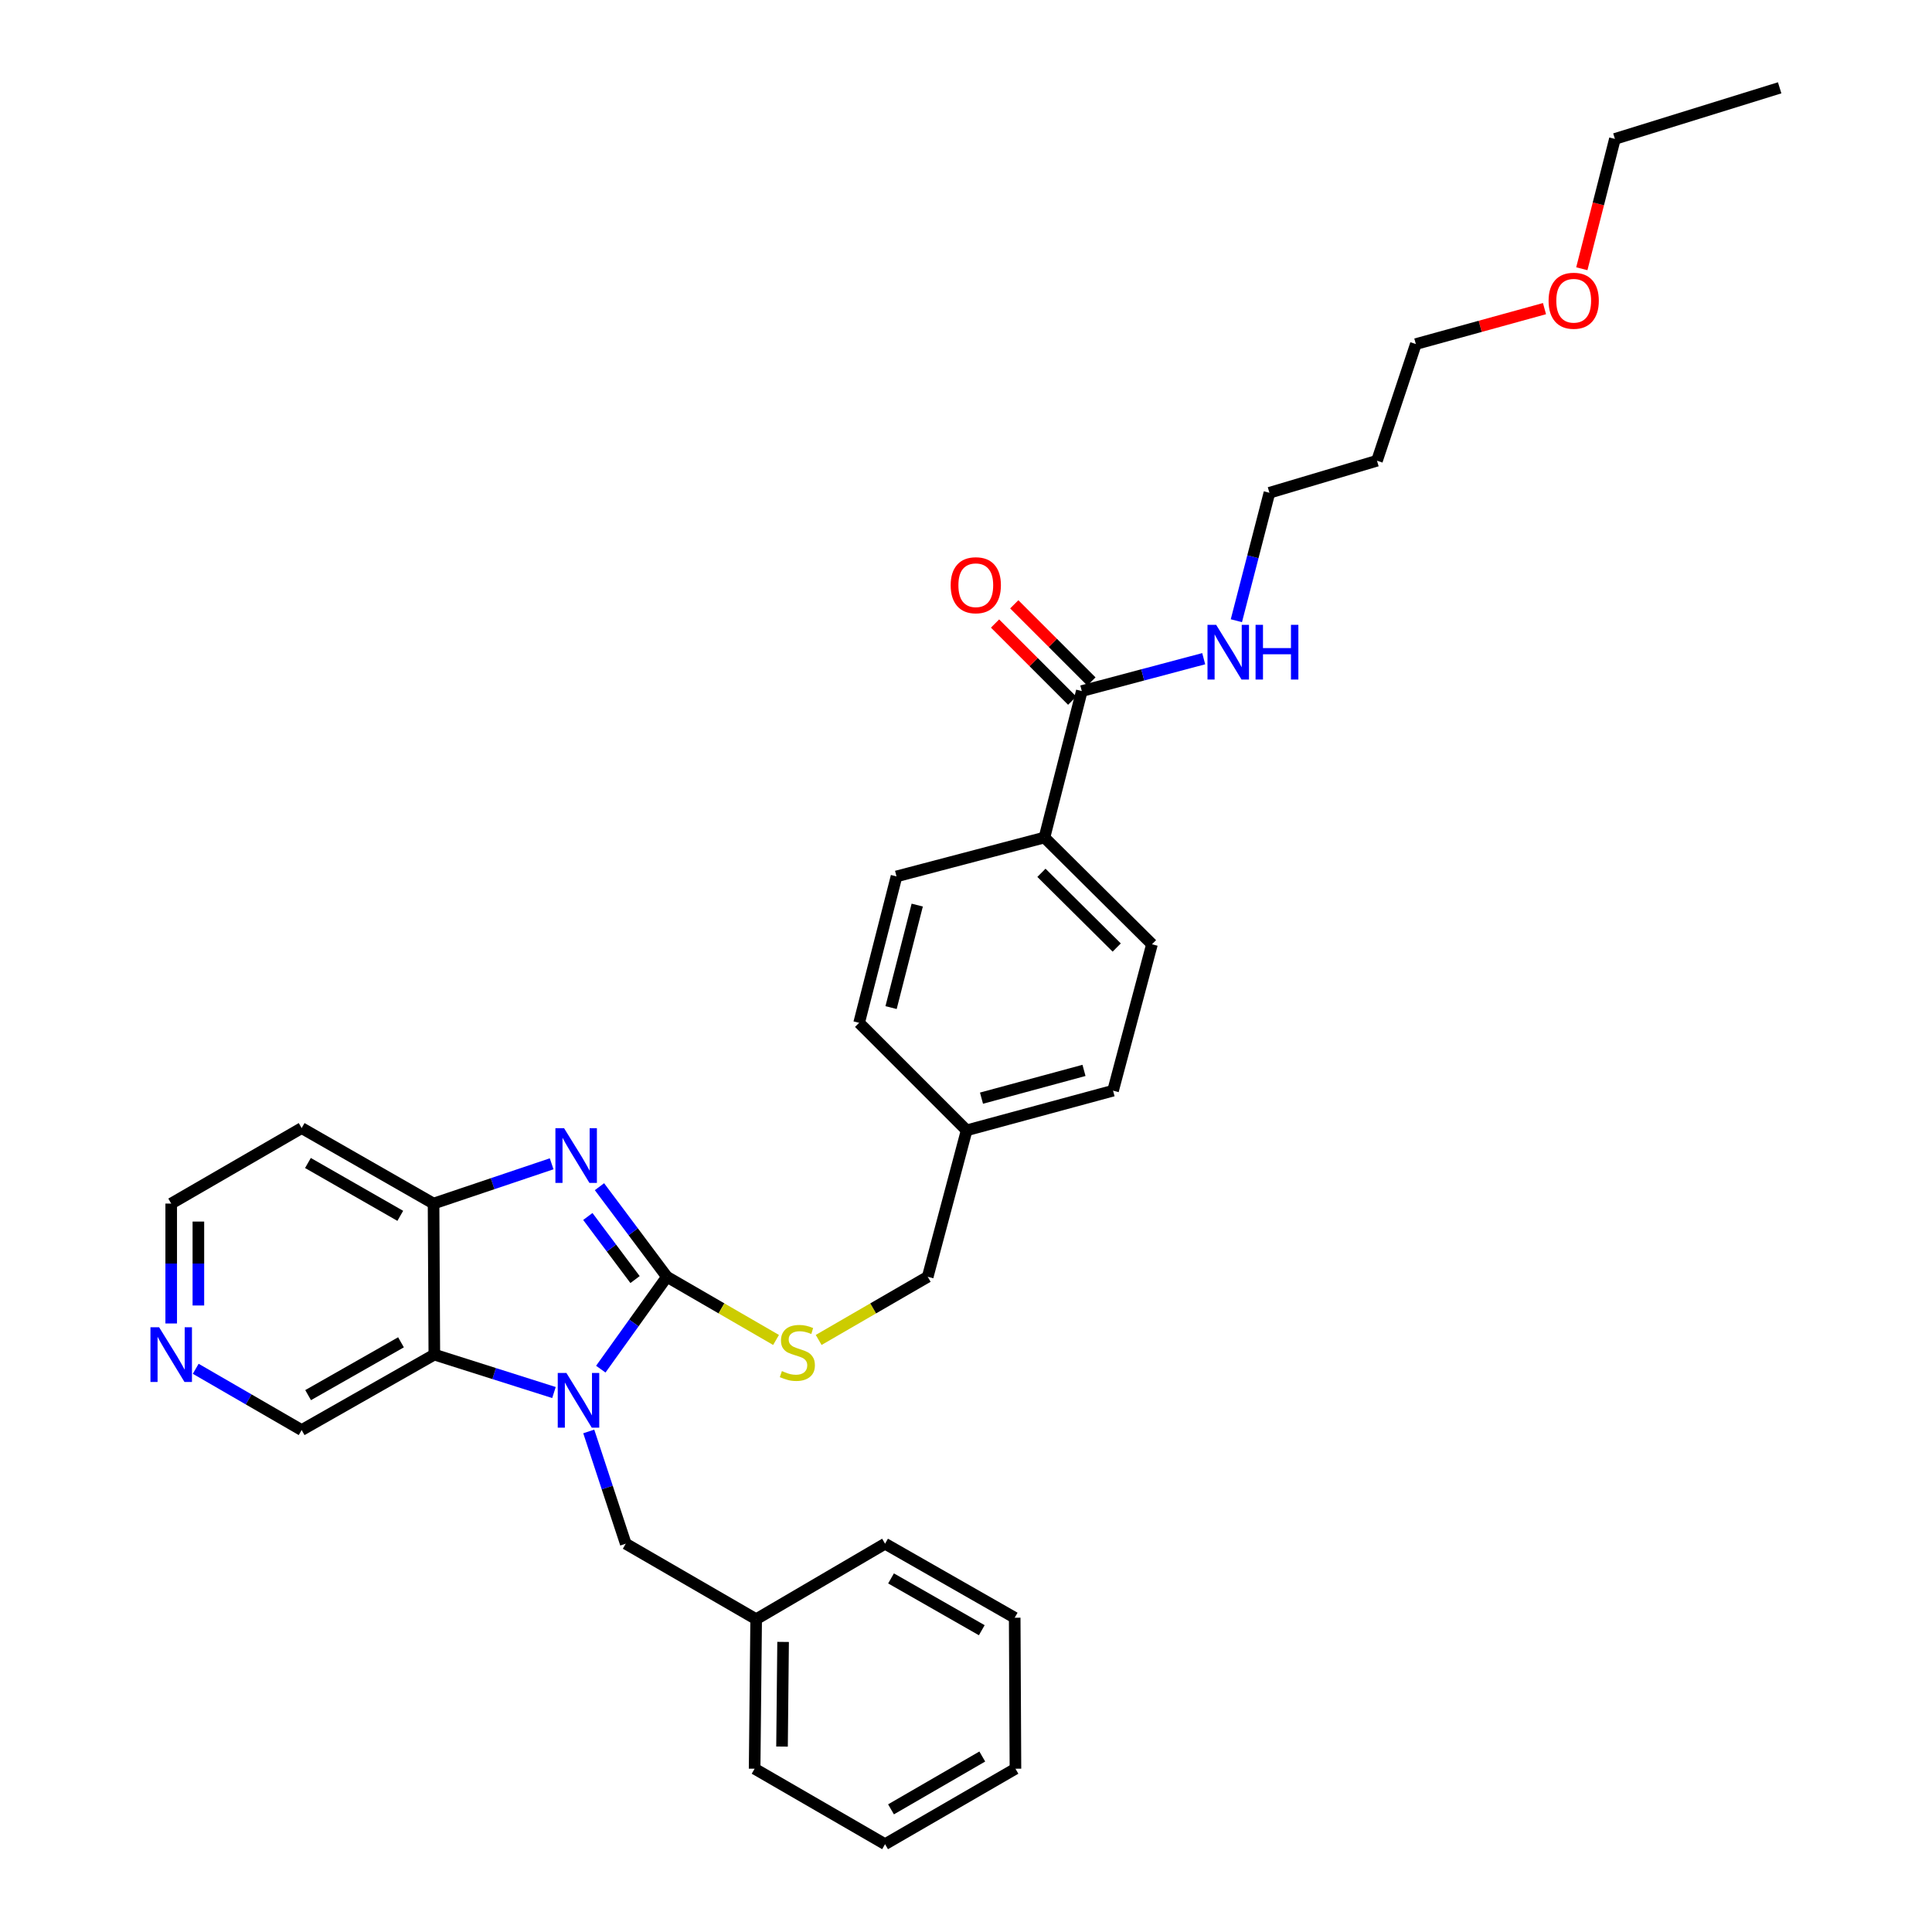 <?xml version='1.0' encoding='iso-8859-1'?>
<svg version='1.1' baseProfile='full'
              xmlns='http://www.w3.org/2000/svg'
                      xmlns:rdkit='http://www.rdkit.org/xml'
                      xmlns:xlink='http://www.w3.org/1999/xlink'
                  xml:space='preserve'
width='1000px' height='1000px' viewBox='0 0 1000 1000'>
<!-- END OF HEADER -->
<rect style='opacity:1.0;fill:#FFFFFF;stroke:none' width='1000' height='1000' x='0' y='0'> </rect>
<path class='bond-0' d='M 345.194,660.868 L 328.083,684.771' style='fill:none;fill-rule:evenodd;stroke:#000000;stroke-width:6px;stroke-linecap:butt;stroke-linejoin:miter;stroke-opacity:1' />
<path class='bond-0' d='M 328.083,684.771 L 310.972,708.674' style='fill:none;fill-rule:evenodd;stroke:#0000FF;stroke-width:6px;stroke-linecap:butt;stroke-linejoin:miter;stroke-opacity:1' />
<path class='bond-1' d='M 345.194,660.868 L 327.739,637.548' style='fill:none;fill-rule:evenodd;stroke:#000000;stroke-width:6px;stroke-linecap:butt;stroke-linejoin:miter;stroke-opacity:1' />
<path class='bond-1' d='M 327.739,637.548 L 310.283,614.228' style='fill:none;fill-rule:evenodd;stroke:#0000FF;stroke-width:6px;stroke-linecap:butt;stroke-linejoin:miter;stroke-opacity:1' />
<path class='bond-1' d='M 328.697,662.3 L 316.479,645.976' style='fill:none;fill-rule:evenodd;stroke:#000000;stroke-width:6px;stroke-linecap:butt;stroke-linejoin:miter;stroke-opacity:1' />
<path class='bond-1' d='M 316.479,645.976 L 304.26,629.652' style='fill:none;fill-rule:evenodd;stroke:#0000FF;stroke-width:6px;stroke-linecap:butt;stroke-linejoin:miter;stroke-opacity:1' />
<path class='bond-4' d='M 345.194,660.868 L 373.437,677.214' style='fill:none;fill-rule:evenodd;stroke:#000000;stroke-width:6px;stroke-linecap:butt;stroke-linejoin:miter;stroke-opacity:1' />
<path class='bond-4' d='M 373.437,677.214 L 401.681,693.561' style='fill:none;fill-rule:evenodd;stroke:#CCCC00;stroke-width:6px;stroke-linecap:butt;stroke-linejoin:miter;stroke-opacity:1' />
<path class='bond-2' d='M 286.732,720.774 L 255.77,710.957' style='fill:none;fill-rule:evenodd;stroke:#0000FF;stroke-width:6px;stroke-linecap:butt;stroke-linejoin:miter;stroke-opacity:1' />
<path class='bond-2' d='M 255.77,710.957 L 224.808,701.14' style='fill:none;fill-rule:evenodd;stroke:#000000;stroke-width:6px;stroke-linecap:butt;stroke-linejoin:miter;stroke-opacity:1' />
<path class='bond-6' d='M 304.738,740.913 L 314.312,769.968' style='fill:none;fill-rule:evenodd;stroke:#0000FF;stroke-width:6px;stroke-linecap:butt;stroke-linejoin:miter;stroke-opacity:1' />
<path class='bond-6' d='M 314.312,769.968 L 323.886,799.022' style='fill:none;fill-rule:evenodd;stroke:#000000;stroke-width:6px;stroke-linecap:butt;stroke-linejoin:miter;stroke-opacity:1' />
<path class='bond-3' d='M 285.531,602.382 L 254.97,612.677' style='fill:none;fill-rule:evenodd;stroke:#0000FF;stroke-width:6px;stroke-linecap:butt;stroke-linejoin:miter;stroke-opacity:1' />
<path class='bond-3' d='M 254.97,612.677 L 224.41,622.972' style='fill:none;fill-rule:evenodd;stroke:#000000;stroke-width:6px;stroke-linecap:butt;stroke-linejoin:miter;stroke-opacity:1' />
<path class='bond-14' d='M 224.808,701.14 L 156.134,740.2' style='fill:none;fill-rule:evenodd;stroke:#000000;stroke-width:6px;stroke-linecap:butt;stroke-linejoin:miter;stroke-opacity:1' />
<path class='bond-14' d='M 207.553,694.774 L 159.481,722.116' style='fill:none;fill-rule:evenodd;stroke:#000000;stroke-width:6px;stroke-linecap:butt;stroke-linejoin:miter;stroke-opacity:1' />
<path class='bond-32' d='M 224.808,701.14 L 224.41,622.972' style='fill:none;fill-rule:evenodd;stroke:#000000;stroke-width:6px;stroke-linecap:butt;stroke-linejoin:miter;stroke-opacity:1' />
<path class='bond-13' d='M 224.41,622.972 L 156.134,583.896' style='fill:none;fill-rule:evenodd;stroke:#000000;stroke-width:6px;stroke-linecap:butt;stroke-linejoin:miter;stroke-opacity:1' />
<path class='bond-13' d='M 207.182,629.317 L 159.389,601.964' style='fill:none;fill-rule:evenodd;stroke:#000000;stroke-width:6px;stroke-linecap:butt;stroke-linejoin:miter;stroke-opacity:1' />
<path class='bond-15' d='M 423.741,693.557 L 451.966,677.213' style='fill:none;fill-rule:evenodd;stroke:#CCCC00;stroke-width:6px;stroke-linecap:butt;stroke-linejoin:miter;stroke-opacity:1' />
<path class='bond-15' d='M 451.966,677.213 L 480.191,660.868' style='fill:none;fill-rule:evenodd;stroke:#000000;stroke-width:6px;stroke-linecap:butt;stroke-linejoin:miter;stroke-opacity:1' />
<path class='bond-5' d='M 559.937,357.697 L 540.606,433.498' style='fill:none;fill-rule:evenodd;stroke:#000000;stroke-width:6px;stroke-linecap:butt;stroke-linejoin:miter;stroke-opacity:1' />
<path class='bond-8' d='M 564.91,352.725 L 544.946,332.761' style='fill:none;fill-rule:evenodd;stroke:#000000;stroke-width:6px;stroke-linecap:butt;stroke-linejoin:miter;stroke-opacity:1' />
<path class='bond-8' d='M 544.946,332.761 L 524.982,312.797' style='fill:none;fill-rule:evenodd;stroke:#FF0000;stroke-width:6px;stroke-linecap:butt;stroke-linejoin:miter;stroke-opacity:1' />
<path class='bond-8' d='M 554.964,362.67 L 535.001,342.706' style='fill:none;fill-rule:evenodd;stroke:#000000;stroke-width:6px;stroke-linecap:butt;stroke-linejoin:miter;stroke-opacity:1' />
<path class='bond-8' d='M 535.001,342.706 L 515.037,322.742' style='fill:none;fill-rule:evenodd;stroke:#FF0000;stroke-width:6px;stroke-linecap:butt;stroke-linejoin:miter;stroke-opacity:1' />
<path class='bond-10' d='M 559.937,357.697 L 591.487,349.319' style='fill:none;fill-rule:evenodd;stroke:#000000;stroke-width:6px;stroke-linecap:butt;stroke-linejoin:miter;stroke-opacity:1' />
<path class='bond-10' d='M 591.487,349.319 L 623.037,340.942' style='fill:none;fill-rule:evenodd;stroke:#0000FF;stroke-width:6px;stroke-linecap:butt;stroke-linejoin:miter;stroke-opacity:1' />
<path class='bond-17' d='M 323.886,799.022 L 391.388,838.098' style='fill:none;fill-rule:evenodd;stroke:#000000;stroke-width:6px;stroke-linecap:butt;stroke-linejoin:miter;stroke-opacity:1' />
<path class='bond-7' d='M 540.606,433.498 L 596.263,488.748' style='fill:none;fill-rule:evenodd;stroke:#000000;stroke-width:6px;stroke-linecap:butt;stroke-linejoin:miter;stroke-opacity:1' />
<path class='bond-7' d='M 539.046,451.767 L 578.006,490.442' style='fill:none;fill-rule:evenodd;stroke:#000000;stroke-width:6px;stroke-linecap:butt;stroke-linejoin:miter;stroke-opacity:1' />
<path class='bond-34' d='M 540.606,433.498 L 464.032,453.626' style='fill:none;fill-rule:evenodd;stroke:#000000;stroke-width:6px;stroke-linecap:butt;stroke-linejoin:miter;stroke-opacity:1' />
<path class='bond-9' d='M 101.306,708.481 L 128.72,724.341' style='fill:none;fill-rule:evenodd;stroke:#0000FF;stroke-width:6px;stroke-linecap:butt;stroke-linejoin:miter;stroke-opacity:1' />
<path class='bond-9' d='M 128.72,724.341 L 156.134,740.2' style='fill:none;fill-rule:evenodd;stroke:#000000;stroke-width:6px;stroke-linecap:butt;stroke-linejoin:miter;stroke-opacity:1' />
<path class='bond-33' d='M 88.616,685.026 L 88.616,653.999' style='fill:none;fill-rule:evenodd;stroke:#0000FF;stroke-width:6px;stroke-linecap:butt;stroke-linejoin:miter;stroke-opacity:1' />
<path class='bond-33' d='M 88.616,653.999 L 88.616,622.972' style='fill:none;fill-rule:evenodd;stroke:#000000;stroke-width:6px;stroke-linecap:butt;stroke-linejoin:miter;stroke-opacity:1' />
<path class='bond-33' d='M 102.68,675.718 L 102.68,653.999' style='fill:none;fill-rule:evenodd;stroke:#0000FF;stroke-width:6px;stroke-linecap:butt;stroke-linejoin:miter;stroke-opacity:1' />
<path class='bond-33' d='M 102.68,653.999 L 102.68,632.28' style='fill:none;fill-rule:evenodd;stroke:#000000;stroke-width:6px;stroke-linecap:butt;stroke-linejoin:miter;stroke-opacity:1' />
<path class='bond-23' d='M 639.946,321.279 L 648.5,288.168' style='fill:none;fill-rule:evenodd;stroke:#0000FF;stroke-width:6px;stroke-linecap:butt;stroke-linejoin:miter;stroke-opacity:1' />
<path class='bond-23' d='M 648.5,288.168 L 657.053,255.057' style='fill:none;fill-rule:evenodd;stroke:#000000;stroke-width:6px;stroke-linecap:butt;stroke-linejoin:miter;stroke-opacity:1' />
<path class='bond-11' d='M 596.263,488.748 L 576.119,564.533' style='fill:none;fill-rule:evenodd;stroke:#000000;stroke-width:6px;stroke-linecap:butt;stroke-linejoin:miter;stroke-opacity:1' />
<path class='bond-12' d='M 464.032,453.626 L 444.685,529.419' style='fill:none;fill-rule:evenodd;stroke:#000000;stroke-width:6px;stroke-linecap:butt;stroke-linejoin:miter;stroke-opacity:1' />
<path class='bond-12' d='M 474.758,468.473 L 461.215,521.528' style='fill:none;fill-rule:evenodd;stroke:#000000;stroke-width:6px;stroke-linecap:butt;stroke-linejoin:miter;stroke-opacity:1' />
<path class='bond-21' d='M 156.134,583.896 L 88.616,622.972' style='fill:none;fill-rule:evenodd;stroke:#000000;stroke-width:6px;stroke-linecap:butt;stroke-linejoin:miter;stroke-opacity:1' />
<path class='bond-16' d='M 480.191,660.868 L 500.334,585.06' style='fill:none;fill-rule:evenodd;stroke:#000000;stroke-width:6px;stroke-linecap:butt;stroke-linejoin:miter;stroke-opacity:1' />
<path class='bond-18' d='M 500.334,585.06 L 444.685,529.419' style='fill:none;fill-rule:evenodd;stroke:#000000;stroke-width:6px;stroke-linecap:butt;stroke-linejoin:miter;stroke-opacity:1' />
<path class='bond-19' d='M 500.334,585.06 L 576.119,564.533' style='fill:none;fill-rule:evenodd;stroke:#000000;stroke-width:6px;stroke-linecap:butt;stroke-linejoin:miter;stroke-opacity:1' />
<path class='bond-19' d='M 508.025,568.405 L 561.074,554.037' style='fill:none;fill-rule:evenodd;stroke:#000000;stroke-width:6px;stroke-linecap:butt;stroke-linejoin:miter;stroke-opacity:1' />
<path class='bond-26' d='M 391.388,838.098 L 390.591,915.485' style='fill:none;fill-rule:evenodd;stroke:#000000;stroke-width:6px;stroke-linecap:butt;stroke-linejoin:miter;stroke-opacity:1' />
<path class='bond-26' d='M 405.332,849.851 L 404.774,904.022' style='fill:none;fill-rule:evenodd;stroke:#000000;stroke-width:6px;stroke-linecap:butt;stroke-linejoin:miter;stroke-opacity:1' />
<path class='bond-27' d='M 391.388,838.098 L 458.109,799.022' style='fill:none;fill-rule:evenodd;stroke:#000000;stroke-width:6px;stroke-linecap:butt;stroke-linejoin:miter;stroke-opacity:1' />
<path class='bond-20' d='M 712.726,238.476 L 657.053,255.057' style='fill:none;fill-rule:evenodd;stroke:#000000;stroke-width:6px;stroke-linecap:butt;stroke-linejoin:miter;stroke-opacity:1' />
<path class='bond-24' d='M 712.726,238.476 L 732.838,178.092' style='fill:none;fill-rule:evenodd;stroke:#000000;stroke-width:6px;stroke-linecap:butt;stroke-linejoin:miter;stroke-opacity:1' />
<path class='bond-22' d='M 799.427,159.746 L 766.133,168.919' style='fill:none;fill-rule:evenodd;stroke:#FF0000;stroke-width:6px;stroke-linecap:butt;stroke-linejoin:miter;stroke-opacity:1' />
<path class='bond-22' d='M 766.133,168.919 L 732.838,178.092' style='fill:none;fill-rule:evenodd;stroke:#000000;stroke-width:6px;stroke-linecap:butt;stroke-linejoin:miter;stroke-opacity:1' />
<path class='bond-25' d='M 818.747,139.102 L 827.312,105.503' style='fill:none;fill-rule:evenodd;stroke:#FF0000;stroke-width:6px;stroke-linecap:butt;stroke-linejoin:miter;stroke-opacity:1' />
<path class='bond-25' d='M 827.312,105.503 L 835.877,71.904' style='fill:none;fill-rule:evenodd;stroke:#000000;stroke-width:6px;stroke-linecap:butt;stroke-linejoin:miter;stroke-opacity:1' />
<path class='bond-28' d='M 835.877,71.904 L 921.148,45.455' style='fill:none;fill-rule:evenodd;stroke:#000000;stroke-width:6px;stroke-linecap:butt;stroke-linejoin:miter;stroke-opacity:1' />
<path class='bond-29' d='M 390.591,915.485 L 458.109,954.545' style='fill:none;fill-rule:evenodd;stroke:#000000;stroke-width:6px;stroke-linecap:butt;stroke-linejoin:miter;stroke-opacity:1' />
<path class='bond-30' d='M 458.109,799.022 L 525.205,837.332' style='fill:none;fill-rule:evenodd;stroke:#000000;stroke-width:6px;stroke-linecap:butt;stroke-linejoin:miter;stroke-opacity:1' />
<path class='bond-30' d='M 461.2,816.982 L 508.167,843.8' style='fill:none;fill-rule:evenodd;stroke:#000000;stroke-width:6px;stroke-linecap:butt;stroke-linejoin:miter;stroke-opacity:1' />
<path class='bond-35' d='M 458.109,954.545 L 525.596,915.485' style='fill:none;fill-rule:evenodd;stroke:#000000;stroke-width:6px;stroke-linecap:butt;stroke-linejoin:miter;stroke-opacity:1' />
<path class='bond-35' d='M 461.187,936.514 L 508.427,909.171' style='fill:none;fill-rule:evenodd;stroke:#000000;stroke-width:6px;stroke-linecap:butt;stroke-linejoin:miter;stroke-opacity:1' />
<path class='bond-31' d='M 525.205,837.332 L 525.596,915.485' style='fill:none;fill-rule:evenodd;stroke:#000000;stroke-width:6px;stroke-linecap:butt;stroke-linejoin:miter;stroke-opacity:1' />
<path  class='atom-1' d='M 293.169 710.64
L 302.449 725.64
Q 303.369 727.12, 304.849 729.8
Q 306.329 732.48, 306.409 732.64
L 306.409 710.64
L 310.169 710.64
L 310.169 738.96
L 306.289 738.96
L 296.329 722.56
Q 295.169 720.64, 293.929 718.44
Q 292.729 716.24, 292.369 715.56
L 292.369 738.96
L 288.689 738.96
L 288.689 710.64
L 293.169 710.64
' fill='#0000FF'/>
<path  class='atom-2' d='M 291.958 583.949
L 301.238 598.949
Q 302.158 600.429, 303.638 603.109
Q 305.118 605.789, 305.198 605.949
L 305.198 583.949
L 308.958 583.949
L 308.958 612.269
L 305.078 612.269
L 295.118 595.869
Q 293.958 593.949, 292.718 591.749
Q 291.518 589.549, 291.158 588.869
L 291.158 612.269
L 287.478 612.269
L 287.478 583.949
L 291.958 583.949
' fill='#0000FF'/>
<path  class='atom-5' d='M 404.712 709.664
Q 405.032 709.784, 406.352 710.344
Q 407.672 710.904, 409.112 711.264
Q 410.592 711.584, 412.032 711.584
Q 414.712 711.584, 416.272 710.304
Q 417.832 708.984, 417.832 706.704
Q 417.832 705.144, 417.032 704.184
Q 416.272 703.224, 415.072 702.704
Q 413.872 702.184, 411.872 701.584
Q 409.352 700.824, 407.832 700.104
Q 406.352 699.384, 405.272 697.864
Q 404.232 696.344, 404.232 693.784
Q 404.232 690.224, 406.632 688.024
Q 409.072 685.824, 413.872 685.824
Q 417.152 685.824, 420.872 687.384
L 419.952 690.464
Q 416.552 689.064, 413.992 689.064
Q 411.232 689.064, 409.712 690.224
Q 408.192 691.344, 408.232 693.304
Q 408.232 694.824, 408.992 695.744
Q 409.792 696.664, 410.912 697.184
Q 412.072 697.704, 413.992 698.304
Q 416.552 699.104, 418.072 699.904
Q 419.592 700.704, 420.672 702.344
Q 421.792 703.944, 421.792 706.704
Q 421.792 710.624, 419.152 712.744
Q 416.552 714.824, 412.192 714.824
Q 409.672 714.824, 407.752 714.264
Q 405.872 713.744, 403.632 712.824
L 404.712 709.664
' fill='#CCCC00'/>
<path  class='atom-9' d='M 492.069 302.909
Q 492.069 296.109, 495.429 292.309
Q 498.789 288.509, 505.069 288.509
Q 511.349 288.509, 514.709 292.309
Q 518.069 296.109, 518.069 302.909
Q 518.069 309.789, 514.669 313.709
Q 511.269 317.589, 505.069 317.589
Q 498.829 317.589, 495.429 313.709
Q 492.069 309.829, 492.069 302.909
M 505.069 314.389
Q 509.389 314.389, 511.709 311.509
Q 514.069 308.589, 514.069 302.909
Q 514.069 297.349, 511.709 294.549
Q 509.389 291.709, 505.069 291.709
Q 500.749 291.709, 498.389 294.509
Q 496.069 297.309, 496.069 302.909
Q 496.069 308.629, 498.389 311.509
Q 500.749 314.389, 505.069 314.389
' fill='#FF0000'/>
<path  class='atom-10' d='M 82.356 686.98
L 91.636 701.98
Q 92.556 703.46, 94.036 706.14
Q 95.516 708.82, 95.596 708.98
L 95.596 686.98
L 99.356 686.98
L 99.356 715.3
L 95.476 715.3
L 85.516 698.9
Q 84.356 696.98, 83.116 694.78
Q 81.916 692.58, 81.556 691.9
L 81.556 715.3
L 77.876 715.3
L 77.876 686.98
L 82.356 686.98
' fill='#0000FF'/>
<path  class='atom-11' d='M 629.478 323.409
L 638.758 338.409
Q 639.678 339.889, 641.158 342.569
Q 642.638 345.249, 642.718 345.409
L 642.718 323.409
L 646.478 323.409
L 646.478 351.729
L 642.598 351.729
L 632.638 335.329
Q 631.478 333.409, 630.238 331.209
Q 629.038 329.009, 628.678 328.329
L 628.678 351.729
L 624.998 351.729
L 624.998 323.409
L 629.478 323.409
' fill='#0000FF'/>
<path  class='atom-11' d='M 649.878 323.409
L 653.718 323.409
L 653.718 335.449
L 668.198 335.449
L 668.198 323.409
L 672.038 323.409
L 672.038 351.729
L 668.198 351.729
L 668.198 338.649
L 653.718 338.649
L 653.718 351.729
L 649.878 351.729
L 649.878 323.409
' fill='#0000FF'/>
<path  class='atom-23' d='M 801.546 155.661
Q 801.546 148.861, 804.906 145.061
Q 808.266 141.261, 814.546 141.261
Q 820.826 141.261, 824.186 145.061
Q 827.546 148.861, 827.546 155.661
Q 827.546 162.541, 824.146 166.461
Q 820.746 170.341, 814.546 170.341
Q 808.306 170.341, 804.906 166.461
Q 801.546 162.581, 801.546 155.661
M 814.546 167.141
Q 818.866 167.141, 821.186 164.261
Q 823.546 161.341, 823.546 155.661
Q 823.546 150.101, 821.186 147.301
Q 818.866 144.461, 814.546 144.461
Q 810.226 144.461, 807.866 147.261
Q 805.546 150.061, 805.546 155.661
Q 805.546 161.381, 807.866 164.261
Q 810.226 167.141, 814.546 167.141
' fill='#FF0000'/>
</svg>
